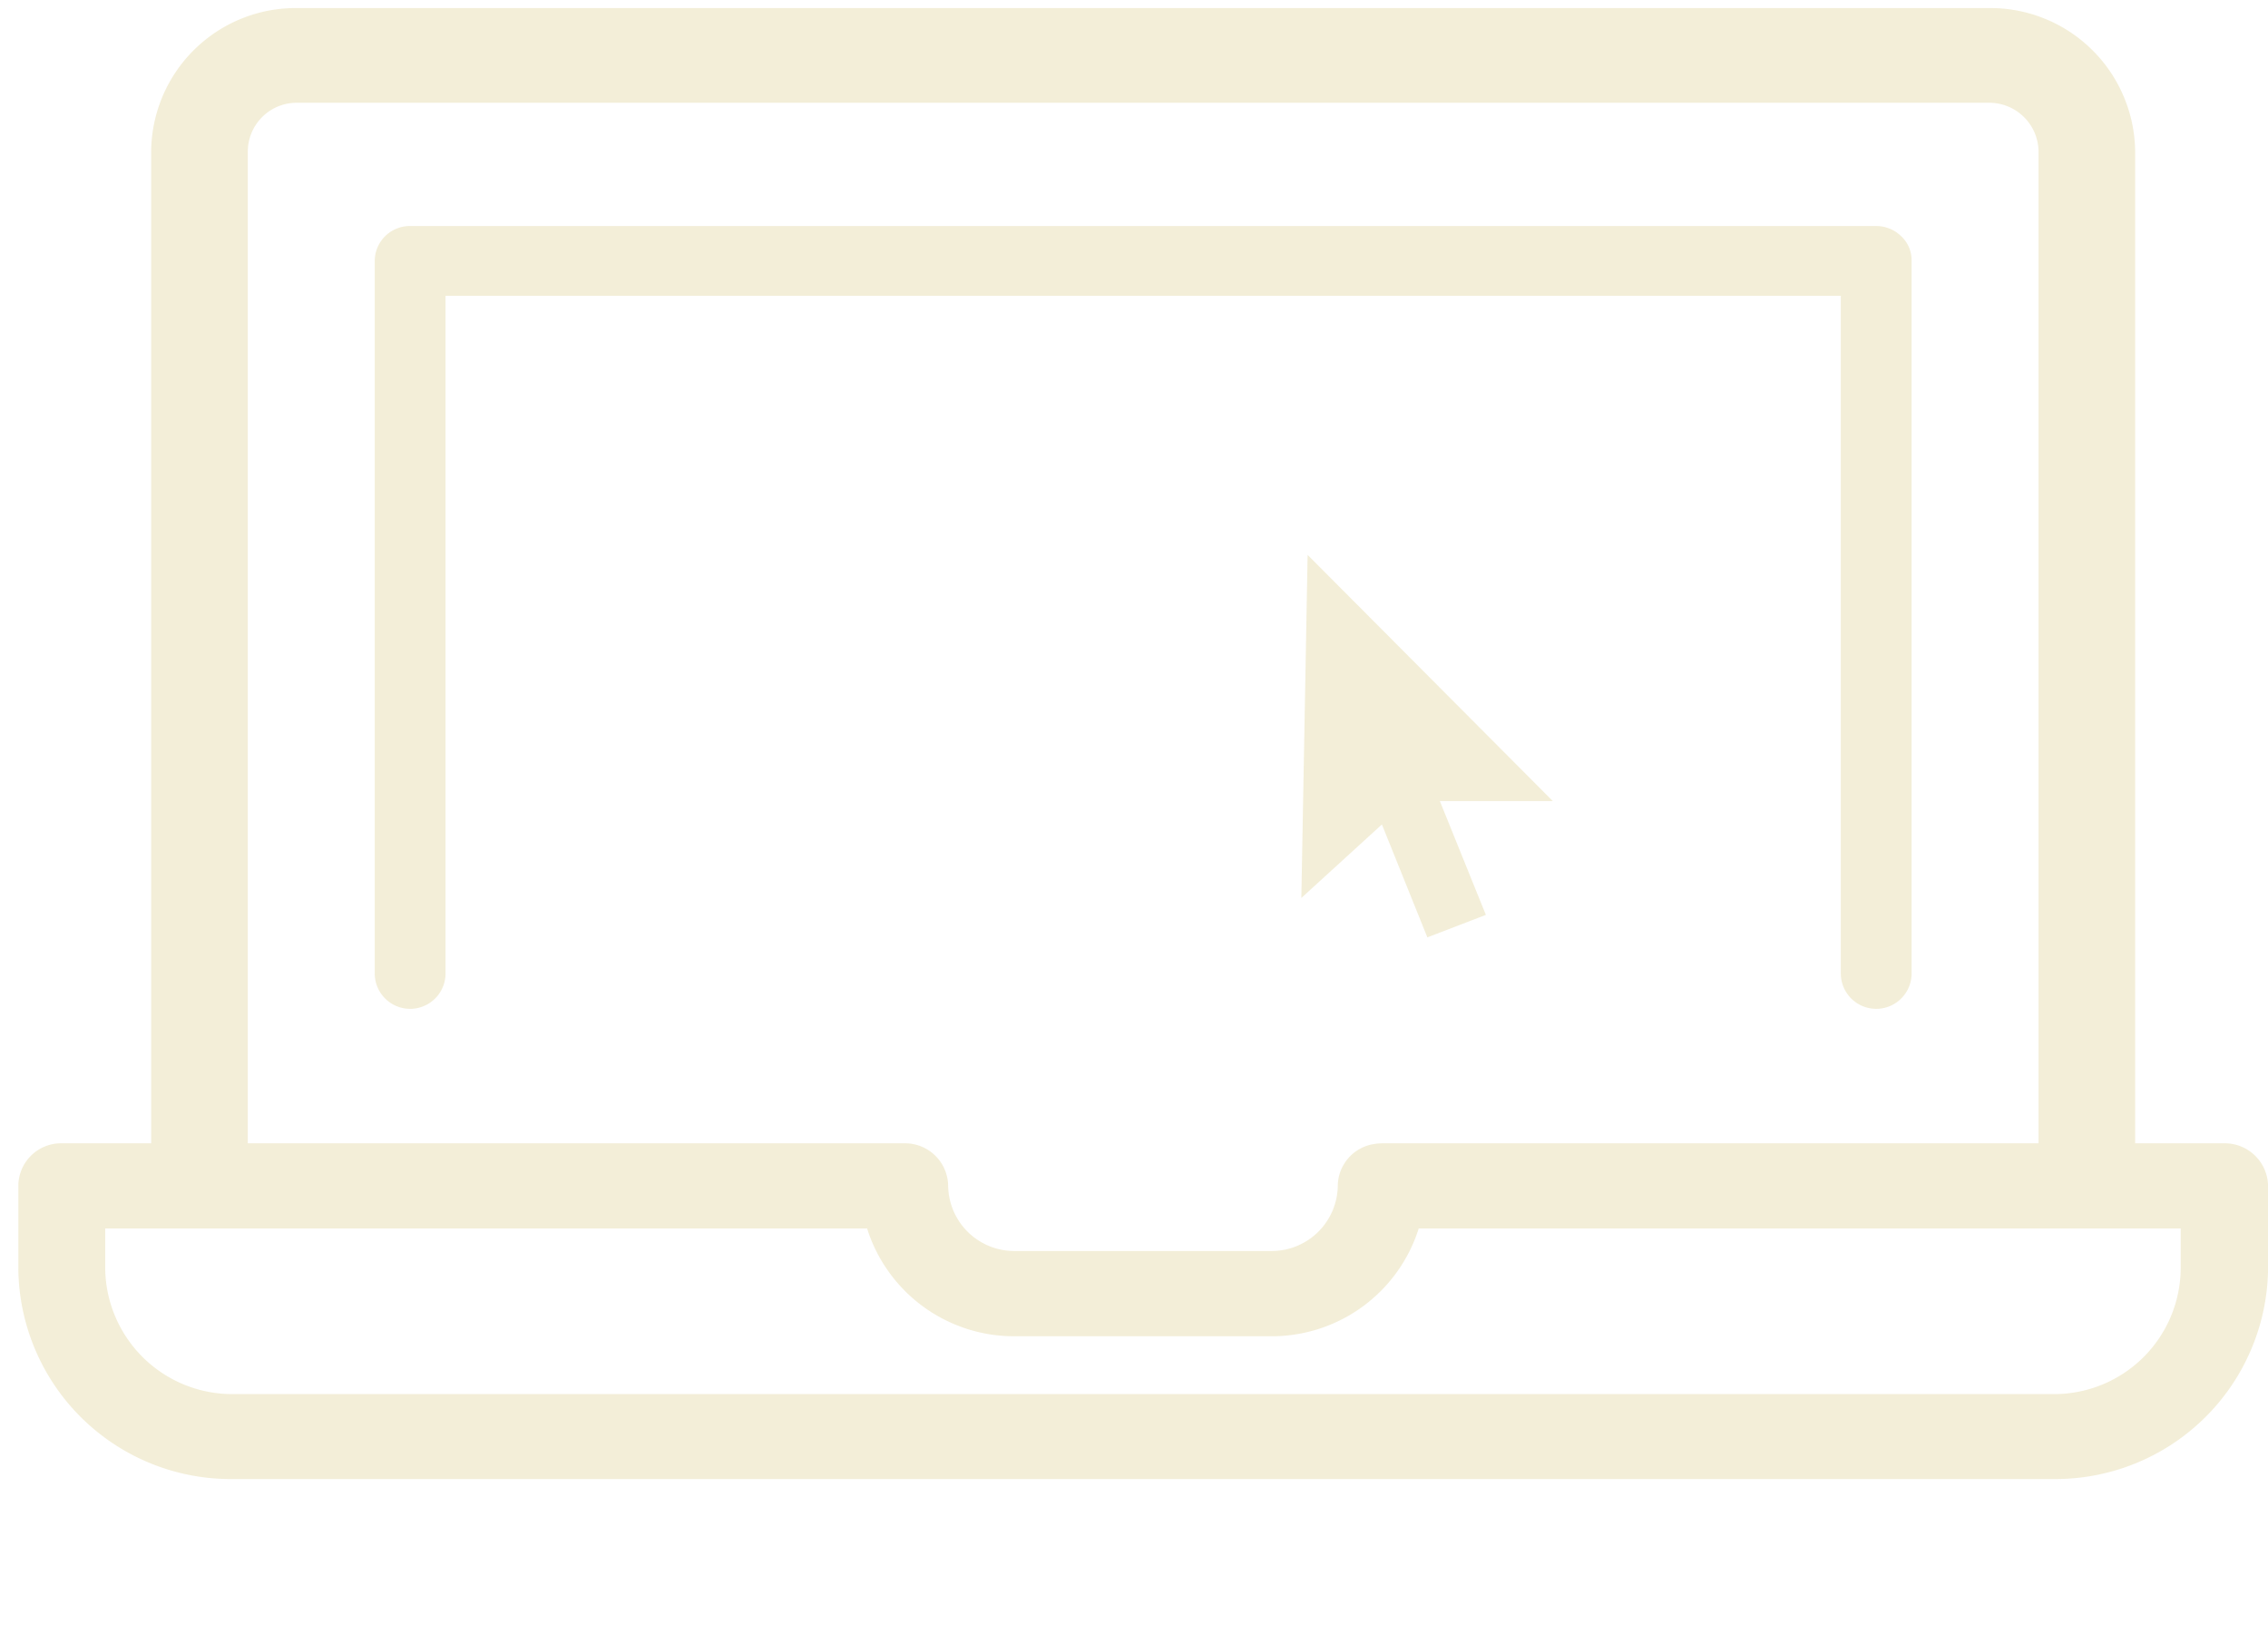 <svg xmlns="http://www.w3.org/2000/svg" width="69" height="50" viewBox="0 0 69 50">
  <g id="Component_117_2" data-name="Component 117 – 2" opacity="0.8">
    <rect id="Rectangle_317" data-name="Rectangle 317" width="69" height="50" fill="none"/>
    <path id="Path_228" data-name="Path 228" d="M11.977,5.225l-.191,10.437,2.451-2.237L15.62,16.86l1.78-.684L16,12.714h3.436Z" transform="translate(27.805 11.655)" fill="#f0eace"/>
    <path id="Path_229" data-name="Path 229" d="M67.114,34.535H64.4V4.342A4.408,4.408,0,0,0,59.941,0H8.488A4.4,4.4,0,0,0,4.041,4.342V34.535H1.328A1.3,1.3,0,0,0,0,35.818v2.547a6.462,6.462,0,0,0,6.541,6.383H61.9a6.472,6.472,0,0,0,6.544-6.383v-2.54A1.316,1.316,0,0,0,67.114,34.535ZM2.643,38.365V37.126H25.822a4.691,4.691,0,0,0,4.491,3.279h7.8a4.691,4.691,0,0,0,4.491-3.279H65.786v1.238h0a3.851,3.851,0,0,1-3.888,3.8H6.544A3.867,3.867,0,0,1,2.643,38.365Zm58.818-3.83H41.51a1.691,1.691,0,0,0-.285.025,1.3,1.3,0,0,0-1.083,1.264,2.012,2.012,0,0,1-2.027,1.987h-7.8a2.012,2.012,0,0,1-2.027-1.987,1.311,1.311,0,0,0-1.335-1.289H6.981V4.342A1.488,1.488,0,0,1,8.488,2.881H59.941a1.5,1.5,0,0,1,1.52,1.461Z" transform="translate(0.558 0.245)" fill="#f0eace"/>
    <path id="Path_230" data-name="Path 230" d="M48.947,2.083H4.347A1.068,1.068,0,0,0,3.274,3.14V24.852a1.077,1.077,0,0,0,2.153,0V4.206H47.877V24.852a1.077,1.077,0,0,0,2.153,0V3.137a.994.994,0,0,0-.315-.742A1.086,1.086,0,0,0,48.947,2.083Z" transform="translate(8.127 4.793)" fill="#f0eace"/>
  </g>
</svg>
